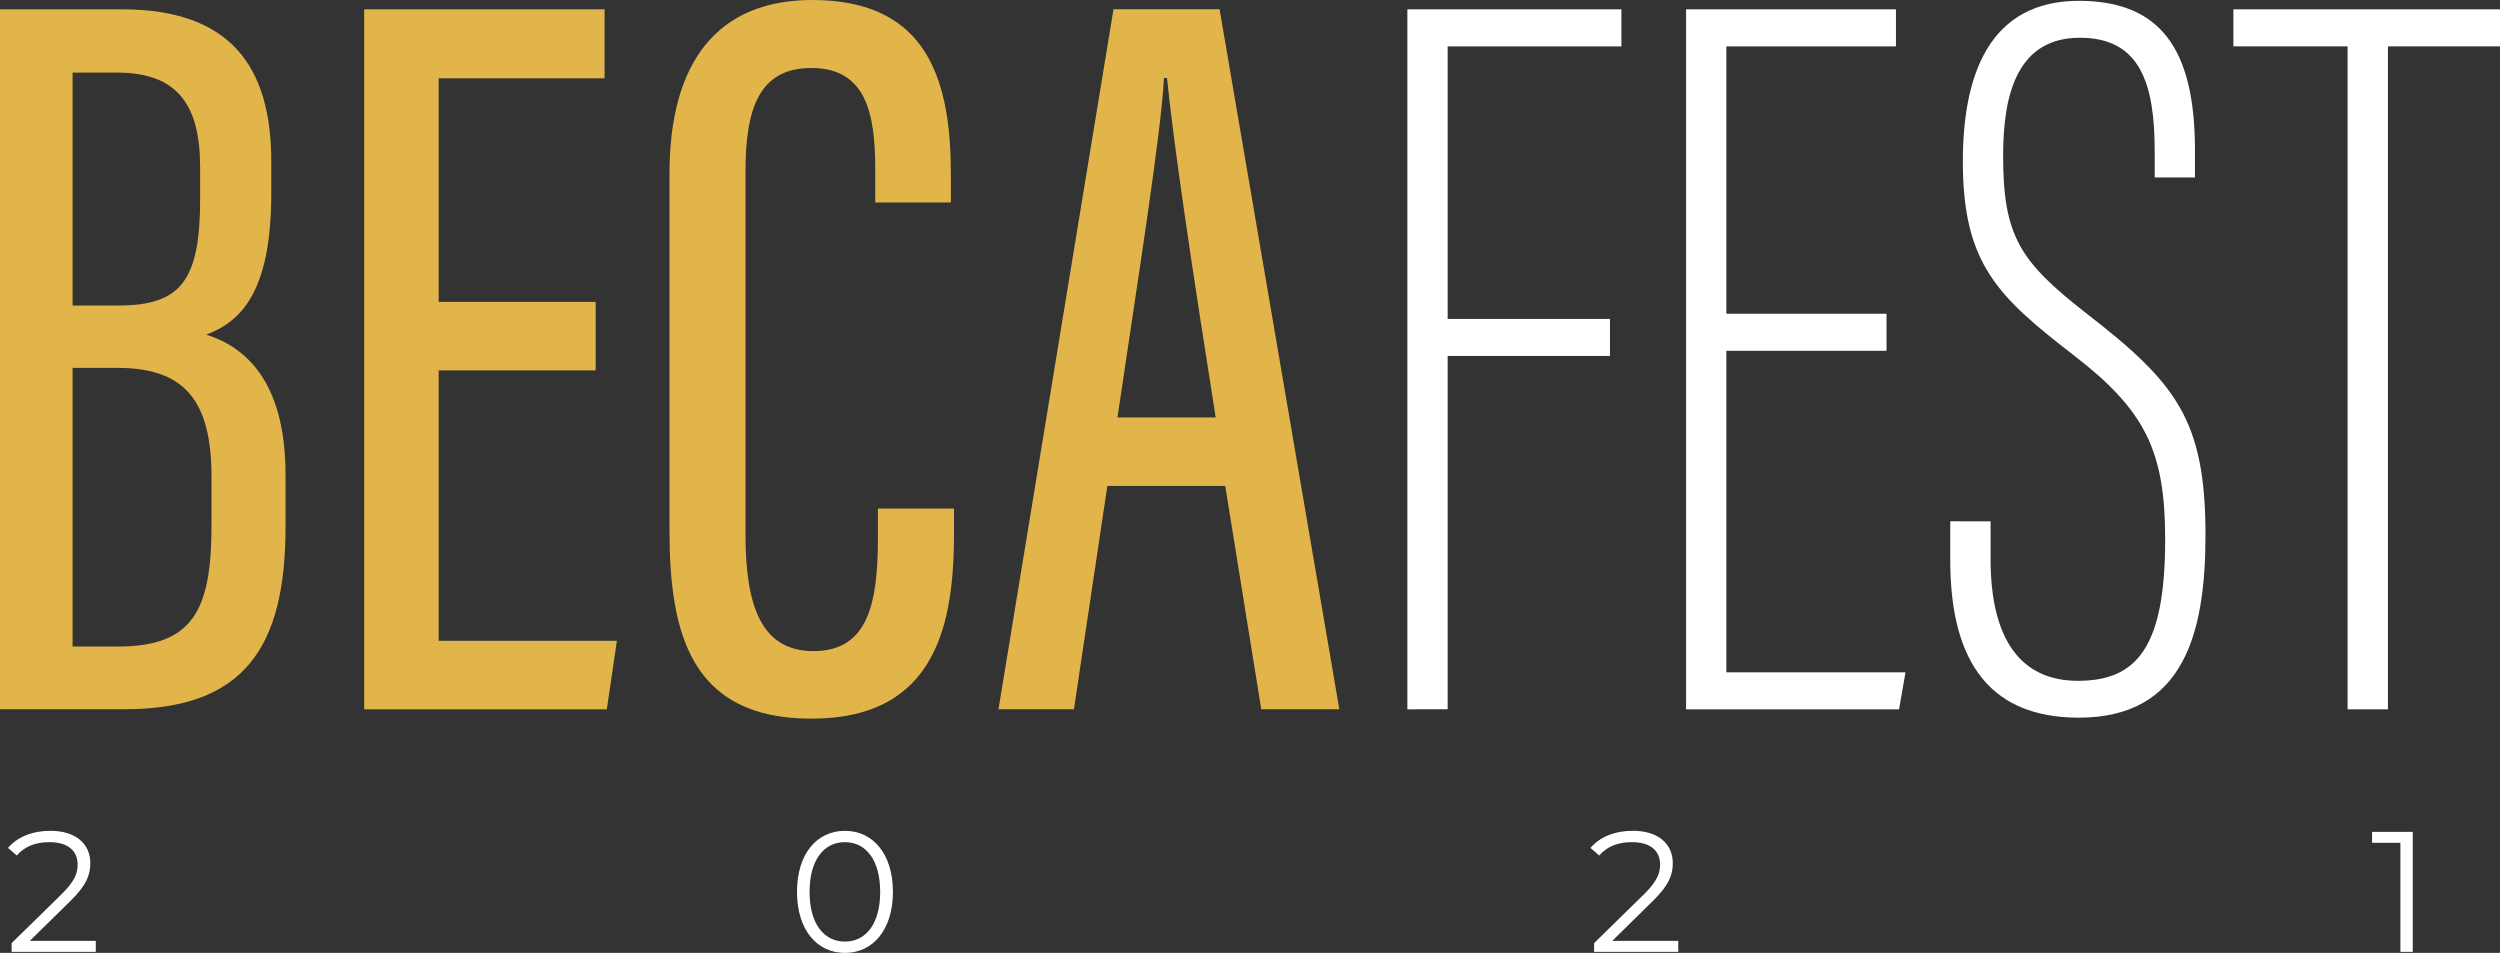<svg id="Capa_1" data-name="Capa 1" xmlns="http://www.w3.org/2000/svg" viewBox="0 0 1500 571.74">
  <rect x="0" y="0" width="1500" height="571.74" fill="#333333" stroke="none"/>
  <defs>
    <style>
      .cls-1 {
        fill: #e2b54b;
      }

      .cls-2 {
        fill: #fff;
      }
    </style>
  </defs>
  <g>
    <path class="cls-1" d="M.25,20.11h73.1c65.21,0,89.67,34.29,89.67,91.34v18.91c0,59-17.94,77-39,84.94,22.75,7.2,47.56,27.15,47.56,84.25v31c0,73.16-25.32,109.51-96.82,109.51H.25Zm71.16,177.7c37.55,0,48.92-15.2,48.92-64.07V114.93c0-38.07-14-56.87-50.07-56.87H43.8V197.81ZM43.8,402.44h27c45.15,0,56.35-21.61,56.35-72.71v-29c0-45.78-16-65.5-56.47-65.5H43.8Z" transform="translate(-0.25 -14.51)"/>
    <path class="cls-1" d="M357.65,236.73h-94.2V399H370.39l-6.05,41.09H218.76v-420H363V61.49H263.45V195.64h94.2Z" transform="translate(-0.25 -14.51)"/>
    <path class="cls-1" d="M572.66,319.61v14.23c0,53.39-9.6,111.86-85.56,111.86-72.7,0-85.16-51.56-85.16-113.23V118.82c0-67.22,28.86-104.31,85.73-104.31,70.47,0,83.11,50.07,83.11,105.05V136H525.4V116.25c0-33.27-5.2-60.94-38.42-60.94-31.49,0-39.43,24.93-39.43,62V335.33c0,42.13,9.2,69.85,40.75,69.85,32.75,0,38.7-28.41,38.7-68V319.61Z" transform="translate(-0.25 -14.51)"/>
    <path class="cls-1" d="M664.67,306.06l-20.06,134H599.34l69-420H732l71.85,420H757l-21.61-134Zm65-41.09C715,172.49,704.45,101,700.45,61.32h-1.83C697.08,93.78,682.05,188.26,670.73,265Z" transform="translate(-0.25 -14.51)"/>
    <path class="cls-2" d="M844.67,20.11H973.09V42.33H868.84V205.88h97.38v22.21H868.84v212H844.67Z" transform="translate(-0.25 -14.51)"/>
    <path class="cls-2" d="M1132.17,225h-96.11V417.89h107.49l-3.87,22.21H1011.9v-420h125.92V42.33H1036.06V202.76h96.11Z" transform="translate(-0.25 -14.51)"/>
    <path class="cls-2" d="M1194.6,327.32V350c0,48,18,73,52.4,73,35,0,52.36-19.58,52.36-84.76,0-53.26-11.9-77.55-55.32-110.92-44.65-34.61-66.08-54.17-66.08-115.8,0-51,15.12-97.13,70.89-96.52,47.2.62,68.37,28.27,68.37,89.53v16.48h-24.15V105.23c0-40.62-8.72-68.07-44.86-68.07-36.74,0-46.09,32.39-46.09,70.51,0,48.62,10,63.7,50.13,95,53.65,41.6,71.29,63.72,71.29,132.9,0,58.49-12.76,109.54-76,109.54-57.66,0-77.14-39.21-77.14-94.53v-23.3Z" transform="translate(-0.25 -14.51)"/>
    <path class="cls-2" d="M1408.8,42.33h-68.51V20.11h160V42.33H1433V440.1H1408.8Z" transform="translate(-0.25 -14.51)"/>
  </g>
  <g>
    <path class="cls-2" d="M57.73,579.05v6.58H7.22v-5.24l29.94-29.32c8.13-8,9.67-12.86,9.67-17.8,0-8.33-5.86-13.47-16.87-13.47-8.44,0-14.92,2.57-19.65,8l-5.25-4.53C10.62,516.71,19.57,513,30.58,513c14.6,0,23.86,7.4,23.86,19.44,0,6.89-2.16,13.06-11.83,22.53L18.13,579.05Z" transform="translate(-0.25 -14.51)"/>
    <path class="cls-2" d="M478.46,549.63c0-22.94,12-36.62,28.71-36.62S536,526.69,536,549.63s-12.14,36.62-28.8,36.62S478.46,572.57,478.46,549.63Zm49.9,0c0-19.24-8.64-29.83-21.19-29.83S486,530.39,486,549.63s8.65,29.83,21.2,29.83S528.36,568.86,528.36,549.63Z" transform="translate(-0.25 -14.51)"/>
    <path class="cls-2" d="M1007.21,579.05v6.58H956.7v-5.24l29.94-29.32c8.12-8,9.67-12.86,9.67-17.8,0-8.33-5.87-13.47-16.87-13.47-8.44,0-14.92,2.57-19.65,8l-5.25-4.53c5.56-6.58,14.51-10.28,25.51-10.28,14.61,0,23.87,7.4,23.87,19.44,0,6.89-2.16,13.06-11.83,22.53l-24.48,24.07Z" transform="translate(-0.25 -14.51)"/>
    <path class="cls-2" d="M1447.9,513.62v72h-7.41V520.21h-17v-6.59Z" transform="translate(-0.25 -14.51)"/>
  </g>
</svg>
